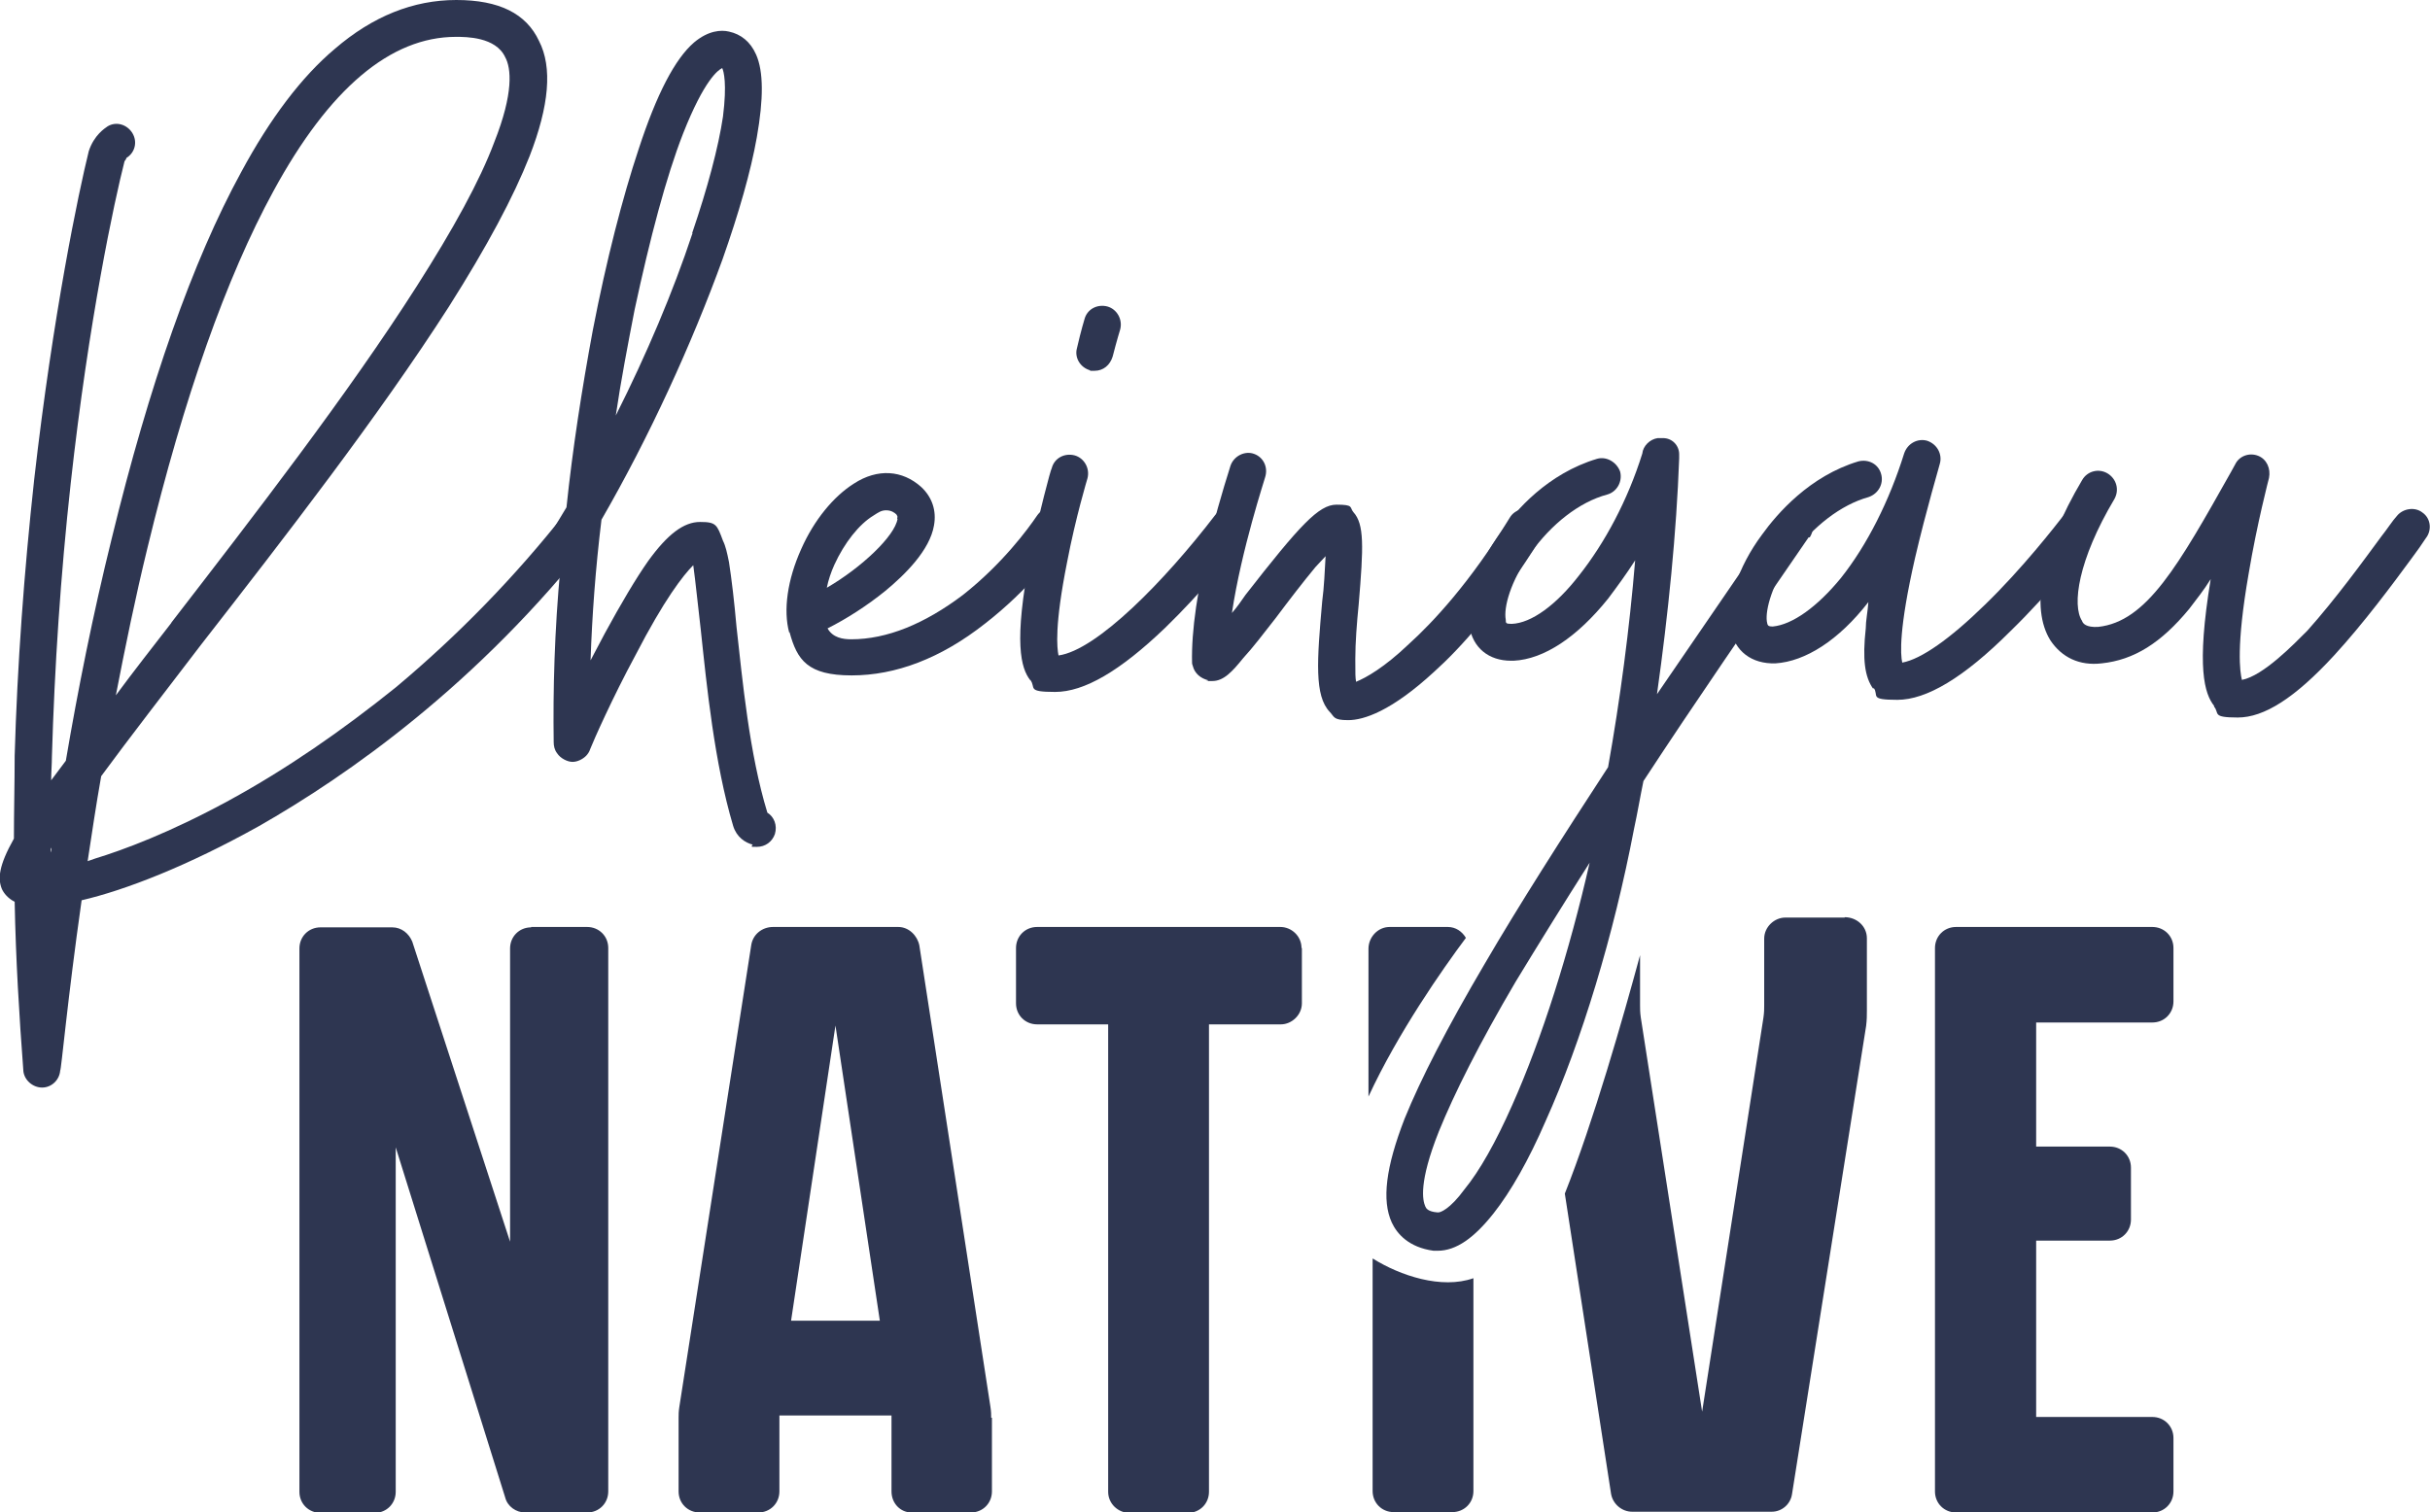 <?xml version="1.0" encoding="UTF-8"?>
<svg xmlns="http://www.w3.org/2000/svg" id="Ebene_1" version="1.1" viewBox="0 0 646 402.1">
  <defs>
    <style>
      .st0 {
        fill: #2e3651;
      }
    </style>
  </defs>
  <g>
    <path class="st0" d="M141.2,246.5h14.9c3.1,0,5.6,2.4,5.6,5.6v144.5c0,3.1-2.4,5.6-5.6,5.6h-16.5c-2.4,0-4.7-1.6-5.3-4l-29.1-93.1v91.6c0,3.1-2.4,5.6-5.6,5.6h-14.4c-3.1,0-5.6-2.4-5.6-5.6v-144.5c0-3.1,2.4-5.6,5.6-5.6h19.1c2.4,0,4.4,1.6,5.3,3.8l26,79.8v-78c0-3.1,2.4-5.6,5.6-5.6Z"></path>
    <path class="st0" d="M263.7,377v19.6c0,3.1-2.4,5.6-5.6,5.6h-15.8c-2.9,0-5.3-2.4-5.3-5.6v-20.2h-29.8v20.2c0,3.1-2.4,5.6-5.6,5.6h-15.6c-3.1,0-5.6-2.4-5.6-5.6v-19.6c0-.9,0-1.6.2-2.9l19.1-122.7c.4-2.9,2.9-4.9,5.8-4.9h33.3c2.9,0,5.1,2.4,5.6,4.9l18.9,122.7c.2,1.3.2,2,.2,2.9ZM233.9,351.2l-11.8-78.5-11.8,78.5h23.6Z"></path>
    <path class="st0" d="M346.1,252.1v14.7c0,3.1-2.7,5.6-5.6,5.6h-19.1v124.3c0,3.1-2.4,5.6-5.6,5.6h-15.6c-2.9,0-5.6-2.4-5.6-5.6v-124.3h-18.9c-3.1,0-5.6-2.4-5.6-5.6v-14.7c0-3.1,2.4-5.6,5.6-5.6h64.7c2.9,0,5.6,2.4,5.6,5.6Z"></path>
    <path class="st0" d="M541.3,271.8v33.1h19.6c3.1,0,5.6,2.4,5.6,5.6v13.8c0,3.1-2.4,5.6-5.6,5.6h-19.6v46.9h30.9c3.1,0,5.6,2.4,5.6,5.6v14.2c0,3.1-2.4,5.6-5.6,5.6h-52.2c-3.1,0-5.6-2.4-5.6-5.6v-144.5c0-3.1,2.4-5.6,5.6-5.6h52.2c3.1,0,5.6,2.4,5.6,5.6v14.2c0,3.1-2.4,5.6-5.6,5.6h-30.9Z"></path>
    <path class="st0" d="M490.4,244h-15.8c-2.9,0-5.6,2.5-5.6,5.6v17.8c0,.9,0,1.8-.2,3.2l-16.3,104.8-16.3-104.8c-.2-1.4-.2-2.3-.2-3.2v-13.4c-4.5,16.6-12.4,44.3-20,63.4l12.3,79.9c.5,2.7,2.9,4.7,5.6,4.7h37.1c2.7,0,5-2,5.4-4.7l19.7-124.5c.2-1.6.2-2.9.2-4.1v-19.2c0-3.2-2.7-5.6-5.9-5.6Z"></path>
  </g>
  <g>
    <path class="st0" d="M6.2,284.6c-1.1-14.5-2-29.4-2.3-44.8-1.8-.9-2.9-2.3-3.4-3.4-1.1-2.7-.9-6.1,3.2-13.4,0-7.2.2-14.7.2-22,.7-24.2,2.5-48.9,5.2-73.6,5-43.9,11.8-76.3,14.5-87.2,1.4-4.3,4.3-6.1,5-6.6,2.3-1.4,5.2-.5,6.6,1.8,1.4,2.3.7,5.2-1.6,6.6,0,.2-.2.5-.5.9-2.7,10.6-9.5,42.1-14.3,85.6-2.7,24.5-4.3,48.9-5,72.7,0,2-.2,4.3-.2,6.3l3.9-5.2c3.2-18.8,7.2-38.9,12.2-59.1,10-41,21.5-73.8,34.4-97.4,7.7-14.3,16.1-25.4,24.9-32.8C99.1,4.3,109.9,0,121.3,0s18.6,3.6,22,10.9c3.6,7,2.7,17.2-2.5,30.6-4.3,10.9-11.3,24-21.5,40.1-18.6,29-43.7,61.4-65.9,89.9-9.7,12.7-19,24.7-26.5,34.9-1.4,7.9-2.5,15.4-3.6,22.6l2-.7c7.5-2.3,19.7-6.8,35.5-15.4,15.4-8.4,30.1-18.6,44.4-30.1,16.5-13.8,31.7-29.4,45.1-46.4,1.6-2,4.8-2.5,6.8-.7,2.3,1.6,2.5,4.8.9,6.8-31,39.6-65.7,63.8-89.2,77.2-19,10.6-35.5,17-47.1,19.7-3.8,26.7-5.4,45.1-5.7,45.3-.2,2.5-2.3,4.5-4.8,4.5s-4.8-2-5-4.5ZM13.7,225.3s0,.2-.2.5v.9c.2-.5.2-.9.2-1.4ZM45.6,165.5c22-28.5,46.9-60.7,65.2-89.4,9.7-15.2,16.8-28.1,20.6-38.3,5.2-13.1,4.5-19.7,2.9-22.6-2.5-5.4-10.4-5.4-13.1-5.4-17.4,0-33.7,13.8-48.5,41-12.5,22.9-23.8,54.8-33.5,94.9-3.2,13.1-5.9,26.3-8.4,39.2,4.5-6.1,9.5-12.5,14.7-19.2Z"></path>
    <path class="st0" d="M200.1,224.6c-2-.5-4.3-2-5.2-5-5-16.8-7-37.1-8.6-52.1-.7-5.9-1.4-12.9-2-17.2-2.7,2.7-7.7,9.1-15.4,24-6.1,11.3-11.1,22.6-12,24.9-.2.7-.7,1.4-1.1,1.8-.9.9-2.3,1.6-3.6,1.6s-3.2-.9-4.1-2.3c-.7-.9-.9-2-.9-2.9-.2-13.8.2-29.7,1.8-46.6-.7,0-1.4-.2-2-.7-2.3-1.4-2.9-4.5-1.6-6.8,1.8-2.7,3.4-5.4,5.2-8.4,1.6-15.4,4.1-31.5,7-47.1,3.6-18.6,7.9-35.3,12.2-48.2,4.8-14.7,9.7-24,14.7-28.3,3.8-3.2,7.2-3.4,9.3-2.9,3.2.7,5.7,2.7,7.2,6.1,2,4.5,2,11.8.2,22-1.6,9.1-4.8,20.2-9.1,32.4-8.2,22.6-19.5,47.3-32.2,69.3-1.6,13.1-2.5,25.6-2.9,37.4l3.8-7.2c4.3-7.9,8.2-14.5,11.5-19.2,5.2-7.2,9.5-10.4,13.8-10.4s4.5.7,6.1,5c.7,1.4,1.1,3.2,1.6,5.7.7,4.5,1.4,10.4,2,17.2,1.6,14.3,3.4,33.7,8.2,49.4,1.8,1.1,2.7,3.4,2,5.7-.7,2-2.5,3.4-4.8,3.4s-.9,0-1.4-.2ZM184,62c4.1-12,7-22.9,8.2-31,1.1-8.8.2-12-.2-12.9-1.1.5-4.8,3.2-10.4,17.4-4.5,11.5-8.8,27.8-12.9,46.9-1.8,9.3-3.6,18.6-5,28.1,8.2-16.3,15.2-32.8,20.4-48.5Z"></path>
    <path class="st0" d="M209.8,168.2c-1.6-5.9-.5-14,3.2-22.2,3.4-7.7,8.6-14,14-17.4,6.3-4.1,12.9-3.6,17.9.9,2.9,2.7,4.1,6.3,3.4,10.2-1.1,6.6-7.7,13.1-12.9,17.4-4.8,3.9-10.4,7.5-15.4,10,1.4,2.5,4.1,2.9,6.3,2.9,9.5,0,19.5-4.1,29.7-11.8,10.4-8.2,17.2-17.4,19.7-21.1,1.6-2.3,4.5-2.9,6.8-1.4,2.3,1.4,2.9,4.5,1.4,6.8-2.7,4.1-10.4,14.3-22,23.3-11.8,9.3-23.8,13.8-35.5,13.8s-14.5-4.1-16.5-11.5ZM238.5,137.9c.2-.7,0-.7-.2-1.1-.5-.5-1.4-1.1-2.7-1.1s-2,.5-3.4,1.4c-3.8,2.3-7.7,7.2-10.4,13.1-.9,2-1.6,4.1-2,6.1,9.3-5.4,18.1-13.8,18.8-18.3Z"></path>
    <path class="st0" d="M273.9,180.9c-2.5-3.2-4.5-10,0-33.1,2.5-12,5.4-22.9,5.7-23.3.7-2.7,3.4-4.1,6.1-3.4,2.5.7,4.1,3.4,3.4,6.1,0,0-3.2,10.6-5.4,22.2-3.4,17-2.7,22.9-2.3,24.9,10.2-1.4,28.3-19.9,41.7-37.4,1.6-2,4.8-2.5,6.8-.9,2.3,1.6,2.7,4.8.9,7-2.9,4.1-11.3,14.5-21.1,24-12,11.5-21.5,17-29.2,17s-5-1.1-6.6-3.2ZM289.9,98.5c-2.7-.7-4.3-3.4-3.6-5.9,1.1-4.8,2-7.7,2-7.7.7-2.7,3.4-4.1,6.1-3.4,2.5.7,4.1,3.4,3.4,6.1,0,0-.9,2.9-2,7.2-.7,2.3-2.5,3.8-4.8,3.8s-.9,0-1.1-.2Z"></path>
    <path class="st0" d="M353.5,189.3c-4.1-4.3-3.4-13.6-2-29.4.5-3.6.7-8.4.9-12l-2.7,2.9c-3.4,4.1-7,8.8-10.6,13.6-3.2,4.1-6.1,7.9-8.6,10.6-2.9,3.6-5.2,6.1-8.2,6.1s-.9,0-1.1-.2c-2-.5-3.6-1.8-4.1-3.8-.2-.5-.2-.7-.2-.9-.2-8.4,1.4-19.7,5-34,2.5-10.2,5.2-18.1,5.2-18.3.9-2.7,3.9-4.1,6.3-3.2,2.5.9,3.8,3.6,2.9,6.3,0,.2-6.3,19.2-8.8,36,1.4-1.6,2.5-3.2,3.6-4.8,14.5-18.6,19.5-24,24.2-24s3.4.7,4.5,2c2.9,3.2,2.7,9.1,1.4,24.5-.5,5-.9,10.2-.9,14.5s0,4.8.2,6.1c2.7-1.1,7.5-3.8,14-10,6.3-5.7,16.3-16.3,26.9-33.7,1.4-2.3,4.5-2.9,6.8-1.6,2.3,1.4,2.9,4.5,1.6,6.8-11.3,18.3-21.7,29.7-28.5,35.8-11.5,10.6-18.8,12.9-22.9,12.9s-3.6-.9-5-2.3Z"></path>
    <path class="st0" d="M480.8,142.9c-14.9,21.7-30.1,43.7-43.9,64.8-.9,4.3-1.6,8.6-2.5,12.7-5.4,28.3-14,56.6-23.5,77.7-4.5,10.4-9.3,18.8-13.8,24.5-5.2,6.6-10,10-14.9,10h-1.1c-6.6-.9-9.7-4.5-11.1-7.5-2.7-5.9-1.6-14.7,3.4-27.6,4.3-10.6,11.3-24.2,21.3-41.2,9.1-15.6,20.4-33.3,32.8-52.3,3.2-17.9,5.7-36.9,7.2-55-2.3,3.6-4.8,7-7.2,10.2-8.2,10.2-17,16.1-25.1,16.5h-.7c-5.9,0-10.2-3.4-11.1-9.3-1.1-6.6,2-16.1,8.4-24.9,3.8-5.7,12.5-15.6,25.6-19.5,2.5-.7,5.2.9,6.1,3.4.7,2.7-.9,5.4-3.4,6.1-7.5,2-14.9,7.9-20.4,15.6-5.4,7.5-7.2,14.5-6.6,17.7,0,.9,0,1.1,1.6,1.1,5.2-.2,11.8-5,17.9-12.9,6.8-8.6,12.9-19.9,16.8-32.4.2-2,2-3.8,4.1-4.1h1.4c2.5,0,4.3,2,4.3,4.3v1.1c-.7,19.5-2.9,41.4-5.9,62.7l32.4-47.3c1.6-2.3,4.8-2.7,6.8-1.4,2.3,1.6,2.9,4.8,1.4,7ZM422.6,229.4c-7.2,11.3-13.8,22-19.7,31.7-9.7,16.5-16.3,29.7-20.4,39.8-5.4,13.6-4.3,18.3-3.6,19.9.2.5.7,1.4,3.2,1.6.7.2,3.4-.9,7.2-6.1,4.1-5,8.4-12.7,12.7-22.4,7.9-17.7,15.2-40.8,20.6-64.5Z"></path>
    <path class="st0" d="M498,183.2c-2.3-3.2-2.9-7.9-2-16.1,0-2,.5-4.3.7-7-7.9,10.2-16.8,15.8-24.7,16.3-6.3.2-10.9-3.2-12-9.3-1.1-6.6,2-16.3,8.4-24.9,4.1-5.7,12.7-15.6,25.6-19.5,2.7-.7,5.4.7,6.1,3.4.7,2.5-.7,5.2-3.4,6.1-7.2,2-14.7,7.7-20.4,15.6-5.2,7.5-7,14.3-6.6,17.4.2,1.1.2,1.4,1.6,1.4,5.2-.5,11.8-5.2,18.1-12.9,7-8.8,12.9-20.6,16.8-33.1.9-2.7,3.6-4.1,6.1-3.4,2.7.9,4.1,3.6,3.4,6.1,0,.2-3.6,12.2-6.6,25.1-4.3,18.8-3.9,25.6-3.4,27.8,5-.9,12.7-6.3,22-15.4,10-9.7,18.6-20.8,21.1-24,1.6-2.3,4.5-2.7,6.8-.9,2,1.6,2.5,4.8.9,6.8-2.5,3.4-11.5,14.9-22,25.1-12.5,12.5-22.4,18.3-30.1,18.3s-4.8-1.1-6.3-3.2Z"></path>
    <path class="st0" d="M588.6,187.7c-2.5-3.2-4.8-10-.9-33.7-1.8,2.9-3.8,5.4-5.7,7.9-7.5,9.1-14.7,13.6-23.3,14.5-5.9.7-10.6-1.6-13.6-6.1-5.4-8.6-2.5-24.2,8.4-42.6,1.4-2.5,4.5-3.2,6.8-1.8,2.3,1.4,3.2,4.3,1.8,6.8-9.7,16.3-11.3,28.3-8.6,32.4.2.7,1.1,1.8,4.3,1.6,12.9-1.4,21.3-16.3,35.3-41.2l1.1-2c1.1-2.3,3.8-3.2,6.1-2.3,2.3.9,3.4,3.4,2.9,5.9,0,0-3.2,12.2-5.4,25.4-3.4,19.5-2.3,26.3-1.8,28.3,5.7-1.1,13.8-9.5,17.4-13.1,7.5-8.4,14.7-18.3,19.7-25.1,1.6-2,2.9-4.1,4.1-5.4,1.6-2,4.8-2.5,6.8-.9,2.3,1.6,2.5,4.8.9,6.8-.9,1.4-2.3,3.4-3.8,5.4-5,6.8-12.7,17.2-20.6,25.8-10.4,11.3-18.6,16.5-25.6,16.5s-4.8-1.1-6.3-2.9Z"></path>
  </g>
  <g>
    <path class="st0" d="M385,246.5h-15.6c-3.1,0-5.6,2.7-5.6,5.8v39.3c7.8-16.9,19.7-33.9,25.9-42.2-1-1.7-2.7-2.9-4.8-2.9Z"></path>
    <path class="st0" d="M364.9,334.7v61.8c0,3.1,2.4,5.6,5.6,5.6h15.6c3.1,0,5.6-2.4,5.6-5.6v-56.6c-8.5,3-19.5-.7-26.7-5.2Z"></path>
  </g>
</svg>
